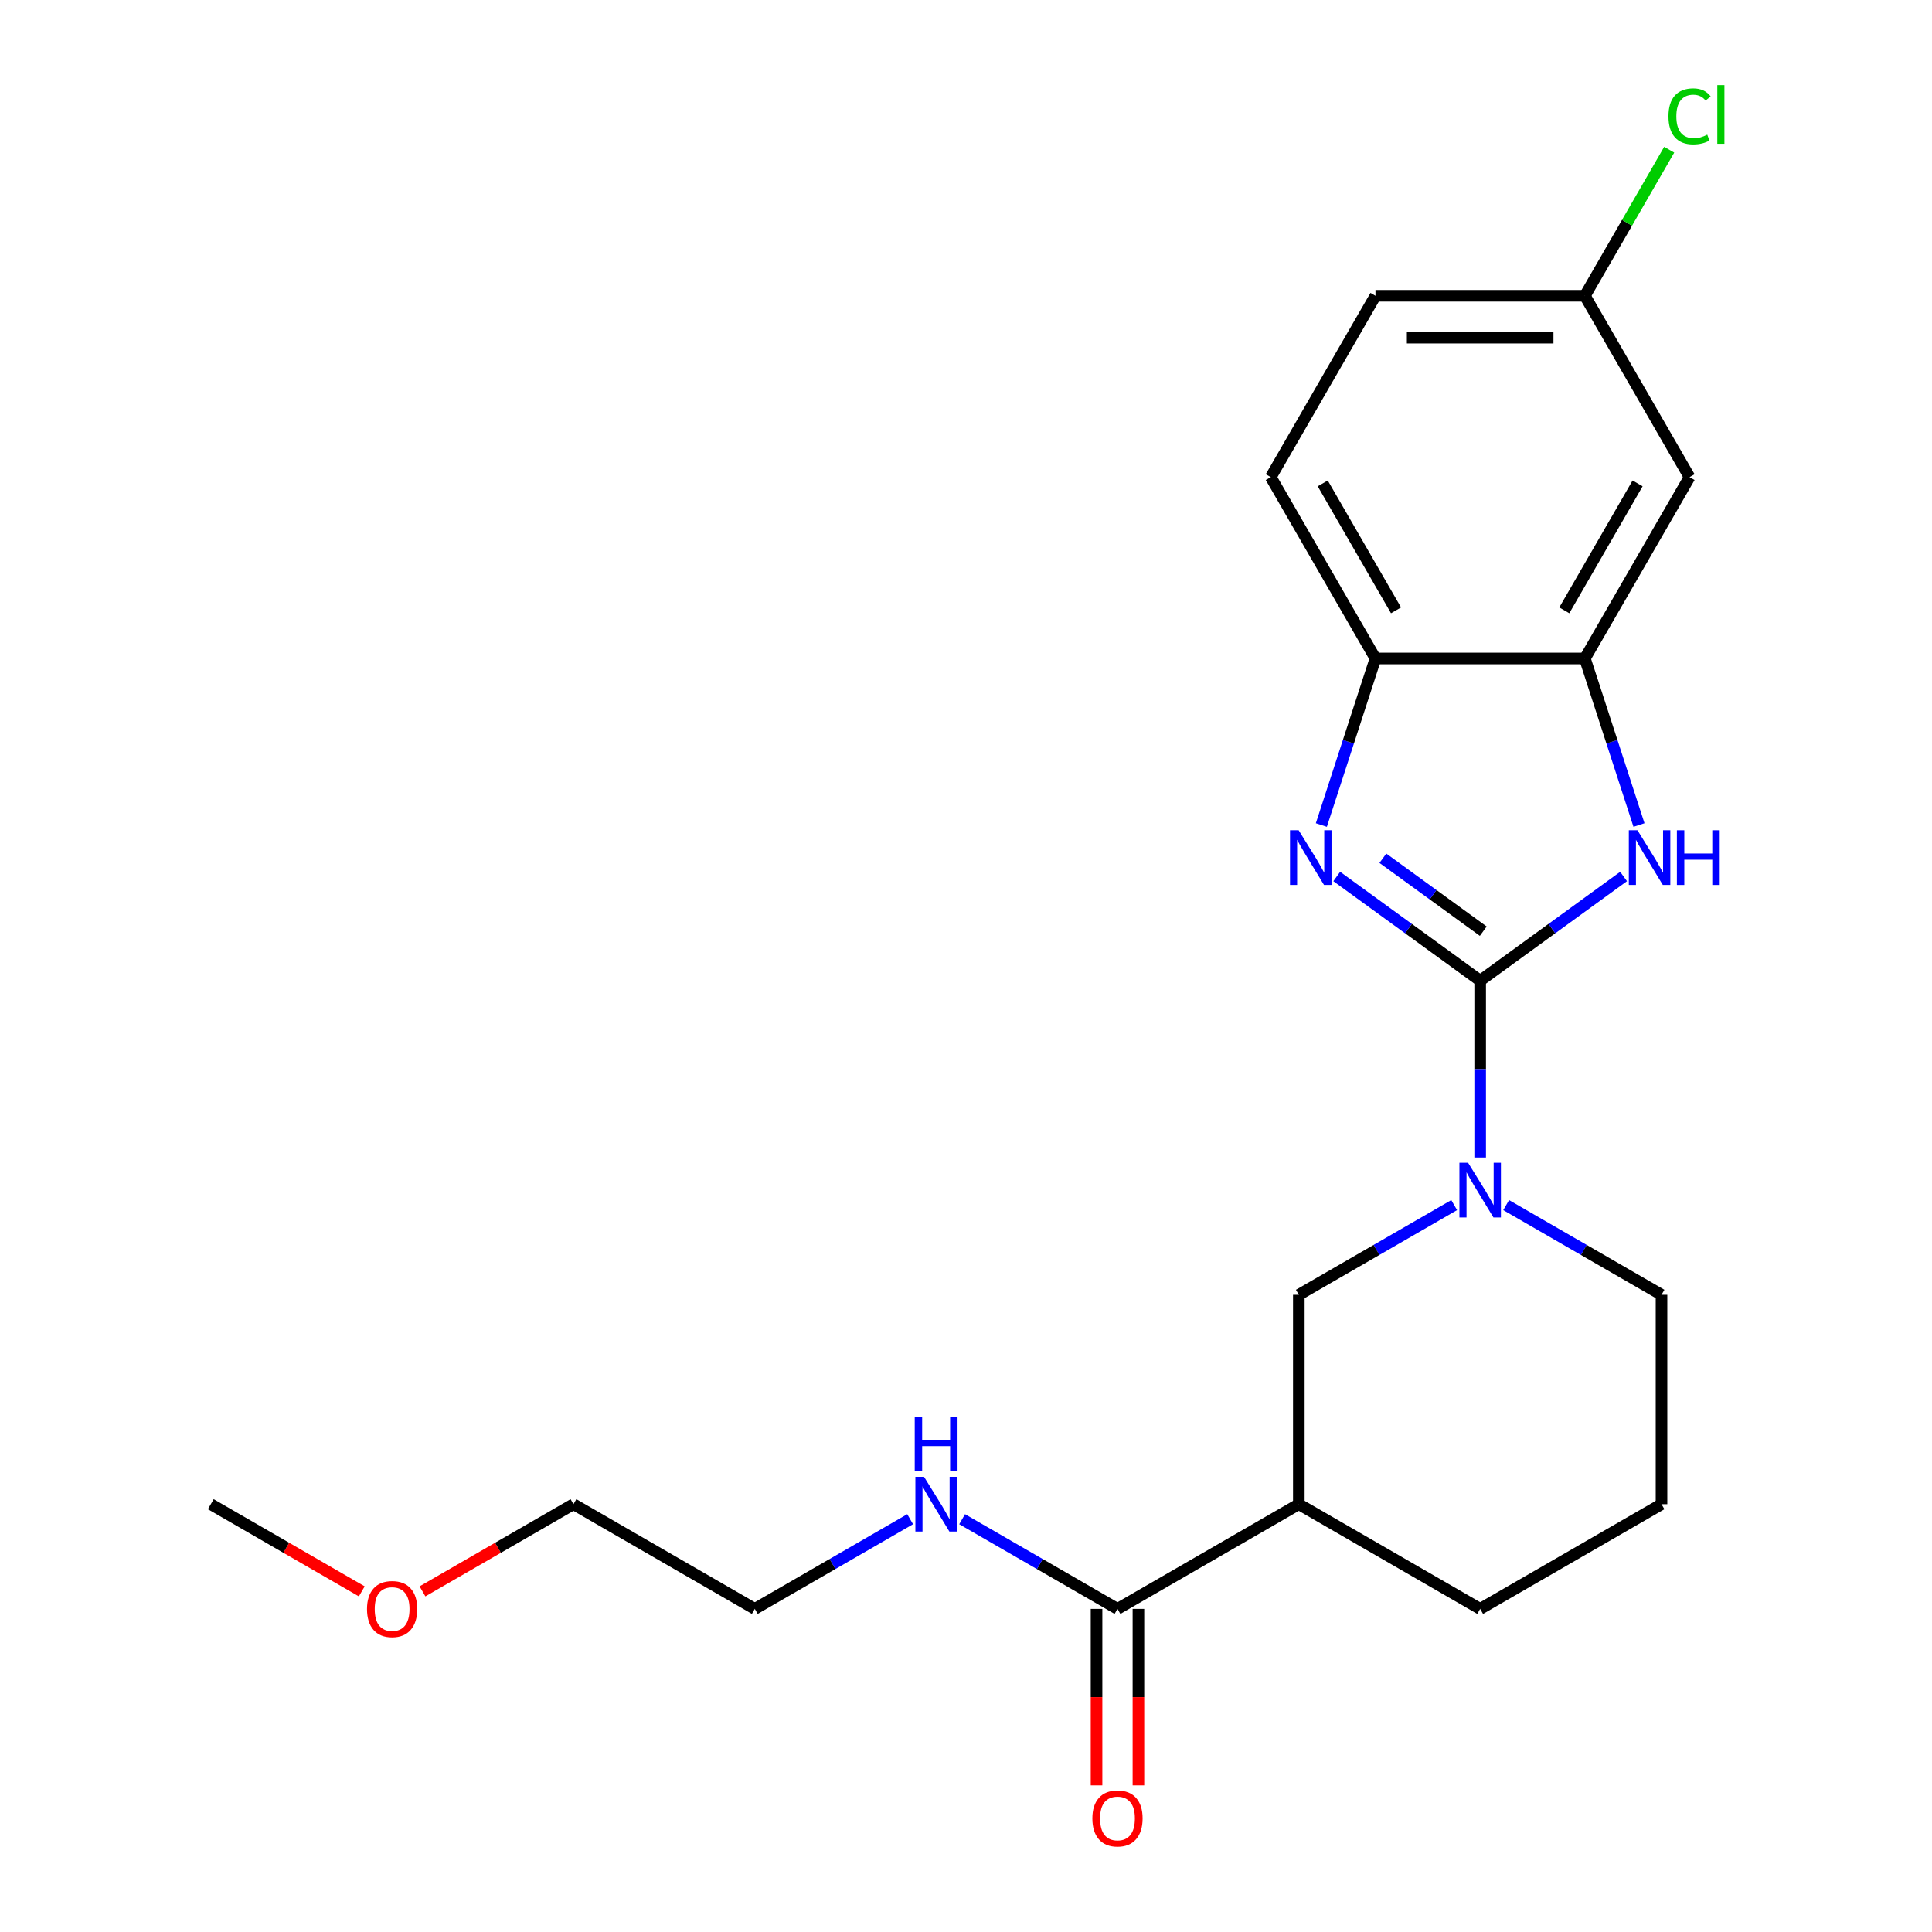 <?xml version='1.0' encoding='iso-8859-1'?>
<svg version='1.1' baseProfile='full'
              xmlns='http://www.w3.org/2000/svg'
                      xmlns:rdkit='http://www.rdkit.org/xml'
                      xmlns:xlink='http://www.w3.org/1999/xlink'
                  xml:space='preserve'
width='1000px' height='1000px' viewBox='0 0 1000 1000'>
<!-- END OF HEADER -->
<rect style='opacity:1.0;fill:#FFFFFF;stroke:none' width='1000' height='1000' x='0' y='0'> </rect>
<path class='bond-0' d='M 766.132,507.61 L 729.015,480.644' style='fill:none;fill-rule:evenodd;stroke:#000000;stroke-width:6px;stroke-linecap:butt;stroke-linejoin:miter;stroke-opacity:1' />
<path class='bond-0' d='M 729.015,480.644 L 691.898,453.677' style='fill:none;fill-rule:evenodd;stroke:#0000FF;stroke-width:6px;stroke-linecap:butt;stroke-linejoin:miter;stroke-opacity:1' />
<path class='bond-0' d='M 767.738,481.984 L 741.756,463.107' style='fill:none;fill-rule:evenodd;stroke:#000000;stroke-width:6px;stroke-linecap:butt;stroke-linejoin:miter;stroke-opacity:1' />
<path class='bond-0' d='M 741.756,463.107 L 715.775,444.23' style='fill:none;fill-rule:evenodd;stroke:#0000FF;stroke-width:6px;stroke-linecap:butt;stroke-linejoin:miter;stroke-opacity:1' />
<path class='bond-1' d='M 766.132,507.61 L 803.249,480.644' style='fill:none;fill-rule:evenodd;stroke:#000000;stroke-width:6px;stroke-linecap:butt;stroke-linejoin:miter;stroke-opacity:1' />
<path class='bond-1' d='M 803.249,480.644 L 840.365,453.677' style='fill:none;fill-rule:evenodd;stroke:#0000FF;stroke-width:6px;stroke-linecap:butt;stroke-linejoin:miter;stroke-opacity:1' />
<path class='bond-2' d='M 766.132,507.61 L 766.132,553.367' style='fill:none;fill-rule:evenodd;stroke:#000000;stroke-width:6px;stroke-linecap:butt;stroke-linejoin:miter;stroke-opacity:1' />
<path class='bond-2' d='M 766.132,553.367 L 766.132,599.123' style='fill:none;fill-rule:evenodd;stroke:#0000FF;stroke-width:6px;stroke-linecap:butt;stroke-linejoin:miter;stroke-opacity:1' />
<path class='bond-5' d='M 683.93,427.036 L 697.936,383.932' style='fill:none;fill-rule:evenodd;stroke:#0000FF;stroke-width:6px;stroke-linecap:butt;stroke-linejoin:miter;stroke-opacity:1' />
<path class='bond-5' d='M 697.936,383.932 L 711.941,340.828' style='fill:none;fill-rule:evenodd;stroke:#000000;stroke-width:6px;stroke-linecap:butt;stroke-linejoin:miter;stroke-opacity:1' />
<path class='bond-3' d='M 848.334,427.036 L 834.328,383.932' style='fill:none;fill-rule:evenodd;stroke:#0000FF;stroke-width:6px;stroke-linecap:butt;stroke-linejoin:miter;stroke-opacity:1' />
<path class='bond-3' d='M 834.328,383.932 L 820.323,340.828' style='fill:none;fill-rule:evenodd;stroke:#000000;stroke-width:6px;stroke-linecap:butt;stroke-linejoin:miter;stroke-opacity:1' />
<path class='bond-7' d='M 752.682,623.758 L 712.476,646.971' style='fill:none;fill-rule:evenodd;stroke:#0000FF;stroke-width:6px;stroke-linecap:butt;stroke-linejoin:miter;stroke-opacity:1' />
<path class='bond-7' d='M 712.476,646.971 L 672.27,670.184' style='fill:none;fill-rule:evenodd;stroke:#000000;stroke-width:6px;stroke-linecap:butt;stroke-linejoin:miter;stroke-opacity:1' />
<path class='bond-13' d='M 779.581,623.758 L 819.788,646.971' style='fill:none;fill-rule:evenodd;stroke:#0000FF;stroke-width:6px;stroke-linecap:butt;stroke-linejoin:miter;stroke-opacity:1' />
<path class='bond-13' d='M 819.788,646.971 L 859.994,670.184' style='fill:none;fill-rule:evenodd;stroke:#000000;stroke-width:6px;stroke-linecap:butt;stroke-linejoin:miter;stroke-opacity:1' />
<path class='bond-8' d='M 820.323,340.828 L 874.514,246.966' style='fill:none;fill-rule:evenodd;stroke:#000000;stroke-width:6px;stroke-linecap:butt;stroke-linejoin:miter;stroke-opacity:1' />
<path class='bond-8' d='M 809.679,315.91 L 847.613,250.207' style='fill:none;fill-rule:evenodd;stroke:#000000;stroke-width:6px;stroke-linecap:butt;stroke-linejoin:miter;stroke-opacity:1' />
<path class='bond-22' d='M 820.323,340.828 L 711.941,340.828' style='fill:none;fill-rule:evenodd;stroke:#000000;stroke-width:6px;stroke-linecap:butt;stroke-linejoin:miter;stroke-opacity:1' />
<path class='bond-4' d='M 672.27,778.566 L 672.27,670.184' style='fill:none;fill-rule:evenodd;stroke:#000000;stroke-width:6px;stroke-linecap:butt;stroke-linejoin:miter;stroke-opacity:1' />
<path class='bond-6' d='M 672.27,778.566 L 578.409,832.757' style='fill:none;fill-rule:evenodd;stroke:#000000;stroke-width:6px;stroke-linecap:butt;stroke-linejoin:miter;stroke-opacity:1' />
<path class='bond-23' d='M 672.27,778.566 L 766.132,832.757' style='fill:none;fill-rule:evenodd;stroke:#000000;stroke-width:6px;stroke-linecap:butt;stroke-linejoin:miter;stroke-opacity:1' />
<path class='bond-10' d='M 711.941,340.828 L 657.75,246.966' style='fill:none;fill-rule:evenodd;stroke:#000000;stroke-width:6px;stroke-linecap:butt;stroke-linejoin:miter;stroke-opacity:1' />
<path class='bond-10' d='M 722.585,315.91 L 684.651,250.207' style='fill:none;fill-rule:evenodd;stroke:#000000;stroke-width:6px;stroke-linecap:butt;stroke-linejoin:miter;stroke-opacity:1' />
<path class='bond-9' d='M 567.57,832.757 L 567.57,878.433' style='fill:none;fill-rule:evenodd;stroke:#000000;stroke-width:6px;stroke-linecap:butt;stroke-linejoin:miter;stroke-opacity:1' />
<path class='bond-9' d='M 567.57,878.433 L 567.57,924.109' style='fill:none;fill-rule:evenodd;stroke:#FF0000;stroke-width:6px;stroke-linecap:butt;stroke-linejoin:miter;stroke-opacity:1' />
<path class='bond-9' d='M 589.247,832.757 L 589.247,878.433' style='fill:none;fill-rule:evenodd;stroke:#000000;stroke-width:6px;stroke-linecap:butt;stroke-linejoin:miter;stroke-opacity:1' />
<path class='bond-9' d='M 589.247,878.433 L 589.247,924.109' style='fill:none;fill-rule:evenodd;stroke:#FF0000;stroke-width:6px;stroke-linecap:butt;stroke-linejoin:miter;stroke-opacity:1' />
<path class='bond-11' d='M 578.409,832.757 L 538.203,809.544' style='fill:none;fill-rule:evenodd;stroke:#000000;stroke-width:6px;stroke-linecap:butt;stroke-linejoin:miter;stroke-opacity:1' />
<path class='bond-11' d='M 538.203,809.544 L 497.996,786.331' style='fill:none;fill-rule:evenodd;stroke:#0000FF;stroke-width:6px;stroke-linecap:butt;stroke-linejoin:miter;stroke-opacity:1' />
<path class='bond-12' d='M 874.514,246.966 L 820.323,153.104' style='fill:none;fill-rule:evenodd;stroke:#000000;stroke-width:6px;stroke-linecap:butt;stroke-linejoin:miter;stroke-opacity:1' />
<path class='bond-14' d='M 657.75,246.966 L 711.941,153.104' style='fill:none;fill-rule:evenodd;stroke:#000000;stroke-width:6px;stroke-linecap:butt;stroke-linejoin:miter;stroke-opacity:1' />
<path class='bond-19' d='M 471.097,786.331 L 430.891,809.544' style='fill:none;fill-rule:evenodd;stroke:#0000FF;stroke-width:6px;stroke-linecap:butt;stroke-linejoin:miter;stroke-opacity:1' />
<path class='bond-19' d='M 430.891,809.544 L 390.685,832.757' style='fill:none;fill-rule:evenodd;stroke:#000000;stroke-width:6px;stroke-linecap:butt;stroke-linejoin:miter;stroke-opacity:1' />
<path class='bond-15' d='M 820.323,153.104 L 842.15,115.298' style='fill:none;fill-rule:evenodd;stroke:#000000;stroke-width:6px;stroke-linecap:butt;stroke-linejoin:miter;stroke-opacity:1' />
<path class='bond-15' d='M 842.15,115.298 L 863.978,77.492' style='fill:none;fill-rule:evenodd;stroke:#00CC00;stroke-width:6px;stroke-linecap:butt;stroke-linejoin:miter;stroke-opacity:1' />
<path class='bond-24' d='M 820.323,153.104 L 711.941,153.104' style='fill:none;fill-rule:evenodd;stroke:#000000;stroke-width:6px;stroke-linecap:butt;stroke-linejoin:miter;stroke-opacity:1' />
<path class='bond-24' d='M 804.066,174.781 L 728.198,174.781' style='fill:none;fill-rule:evenodd;stroke:#000000;stroke-width:6px;stroke-linecap:butt;stroke-linejoin:miter;stroke-opacity:1' />
<path class='bond-17' d='M 859.994,670.184 L 859.994,778.566' style='fill:none;fill-rule:evenodd;stroke:#000000;stroke-width:6px;stroke-linecap:butt;stroke-linejoin:miter;stroke-opacity:1' />
<path class='bond-16' d='M 766.132,832.757 L 859.994,778.566' style='fill:none;fill-rule:evenodd;stroke:#000000;stroke-width:6px;stroke-linecap:butt;stroke-linejoin:miter;stroke-opacity:1' />
<path class='bond-18' d='M 218.671,823.687 L 257.748,801.126' style='fill:none;fill-rule:evenodd;stroke:#FF0000;stroke-width:6px;stroke-linecap:butt;stroke-linejoin:miter;stroke-opacity:1' />
<path class='bond-18' d='M 257.748,801.126 L 296.824,778.566' style='fill:none;fill-rule:evenodd;stroke:#000000;stroke-width:6px;stroke-linecap:butt;stroke-linejoin:miter;stroke-opacity:1' />
<path class='bond-21' d='M 187.252,823.687 L 148.176,801.126' style='fill:none;fill-rule:evenodd;stroke:#FF0000;stroke-width:6px;stroke-linecap:butt;stroke-linejoin:miter;stroke-opacity:1' />
<path class='bond-21' d='M 148.176,801.126 L 109.1,778.566' style='fill:none;fill-rule:evenodd;stroke:#000000;stroke-width:6px;stroke-linecap:butt;stroke-linejoin:miter;stroke-opacity:1' />
<path class='bond-20' d='M 390.685,832.757 L 296.824,778.566' style='fill:none;fill-rule:evenodd;stroke:#000000;stroke-width:6px;stroke-linecap:butt;stroke-linejoin:miter;stroke-opacity:1' />
<path  class='atom-1' d='M 672.189 429.745
L 681.469 444.745
Q 682.389 446.225, 683.869 448.905
Q 685.349 451.585, 685.429 451.745
L 685.429 429.745
L 689.189 429.745
L 689.189 458.065
L 685.309 458.065
L 675.349 441.665
Q 674.189 439.745, 672.949 437.545
Q 671.749 435.345, 671.389 434.665
L 671.389 458.065
L 667.709 458.065
L 667.709 429.745
L 672.189 429.745
' fill='#0000FF'/>
<path  class='atom-2' d='M 847.555 429.745
L 856.835 444.745
Q 857.755 446.225, 859.235 448.905
Q 860.715 451.585, 860.795 451.745
L 860.795 429.745
L 864.555 429.745
L 864.555 458.065
L 860.675 458.065
L 850.715 441.665
Q 849.555 439.745, 848.315 437.545
Q 847.115 435.345, 846.755 434.665
L 846.755 458.065
L 843.075 458.065
L 843.075 429.745
L 847.555 429.745
' fill='#0000FF'/>
<path  class='atom-2' d='M 867.955 429.745
L 871.795 429.745
L 871.795 441.785
L 886.275 441.785
L 886.275 429.745
L 890.115 429.745
L 890.115 458.065
L 886.275 458.065
L 886.275 444.985
L 871.795 444.985
L 871.795 458.065
L 867.955 458.065
L 867.955 429.745
' fill='#0000FF'/>
<path  class='atom-3' d='M 759.872 601.833
L 769.152 616.833
Q 770.072 618.313, 771.552 620.993
Q 773.032 623.673, 773.112 623.833
L 773.112 601.833
L 776.872 601.833
L 776.872 630.153
L 772.992 630.153
L 763.032 613.753
Q 761.872 611.833, 760.632 609.633
Q 759.432 607.433, 759.072 606.753
L 759.072 630.153
L 755.392 630.153
L 755.392 601.833
L 759.872 601.833
' fill='#0000FF'/>
<path  class='atom-10' d='M 565.409 941.219
Q 565.409 934.419, 568.769 930.619
Q 572.129 926.819, 578.409 926.819
Q 584.689 926.819, 588.049 930.619
Q 591.409 934.419, 591.409 941.219
Q 591.409 948.099, 588.009 952.019
Q 584.609 955.899, 578.409 955.899
Q 572.169 955.899, 568.769 952.019
Q 565.409 948.139, 565.409 941.219
M 578.409 952.699
Q 582.729 952.699, 585.049 949.819
Q 587.409 946.899, 587.409 941.219
Q 587.409 935.659, 585.049 932.859
Q 582.729 930.019, 578.409 930.019
Q 574.089 930.019, 571.729 932.819
Q 569.409 935.619, 569.409 941.219
Q 569.409 946.939, 571.729 949.819
Q 574.089 952.699, 578.409 952.699
' fill='#FF0000'/>
<path  class='atom-12' d='M 478.287 764.406
L 487.567 779.406
Q 488.487 780.886, 489.967 783.566
Q 491.447 786.246, 491.527 786.406
L 491.527 764.406
L 495.287 764.406
L 495.287 792.726
L 491.407 792.726
L 481.447 776.326
Q 480.287 774.406, 479.047 772.206
Q 477.847 770.006, 477.487 769.326
L 477.487 792.726
L 473.807 792.726
L 473.807 764.406
L 478.287 764.406
' fill='#0000FF'/>
<path  class='atom-12' d='M 473.467 733.254
L 477.307 733.254
L 477.307 745.294
L 491.787 745.294
L 491.787 733.254
L 495.627 733.254
L 495.627 761.574
L 491.787 761.574
L 491.787 748.494
L 477.307 748.494
L 477.307 761.574
L 473.467 761.574
L 473.467 733.254
' fill='#0000FF'/>
<path  class='atom-16' d='M 863.594 60.222
Q 863.594 53.182, 866.874 49.502
Q 870.194 45.782, 876.474 45.782
Q 882.314 45.782, 885.434 49.903
L 882.794 52.062
Q 880.514 49.062, 876.474 49.062
Q 872.194 49.062, 869.914 51.943
Q 867.674 54.782, 867.674 60.222
Q 867.674 65.823, 869.994 68.703
Q 872.354 71.582, 876.914 71.582
Q 880.034 71.582, 883.674 69.703
L 884.794 72.703
Q 883.314 73.662, 881.074 74.222
Q 878.834 74.782, 876.354 74.782
Q 870.194 74.782, 866.874 71.022
Q 863.594 67.263, 863.594 60.222
' fill='#00CC00'/>
<path  class='atom-16' d='M 888.874 44.062
L 892.554 44.062
L 892.554 74.422
L 888.874 74.422
L 888.874 44.062
' fill='#00CC00'/>
<path  class='atom-19' d='M 189.962 832.837
Q 189.962 826.037, 193.322 822.237
Q 196.682 818.437, 202.962 818.437
Q 209.242 818.437, 212.602 822.237
Q 215.962 826.037, 215.962 832.837
Q 215.962 839.717, 212.562 843.637
Q 209.162 847.517, 202.962 847.517
Q 196.722 847.517, 193.322 843.637
Q 189.962 839.757, 189.962 832.837
M 202.962 844.317
Q 207.282 844.317, 209.602 841.437
Q 211.962 838.517, 211.962 832.837
Q 211.962 827.277, 209.602 824.477
Q 207.282 821.637, 202.962 821.637
Q 198.642 821.637, 196.282 824.437
Q 193.962 827.237, 193.962 832.837
Q 193.962 838.557, 196.282 841.437
Q 198.642 844.317, 202.962 844.317
' fill='#FF0000'/>
</svg>
